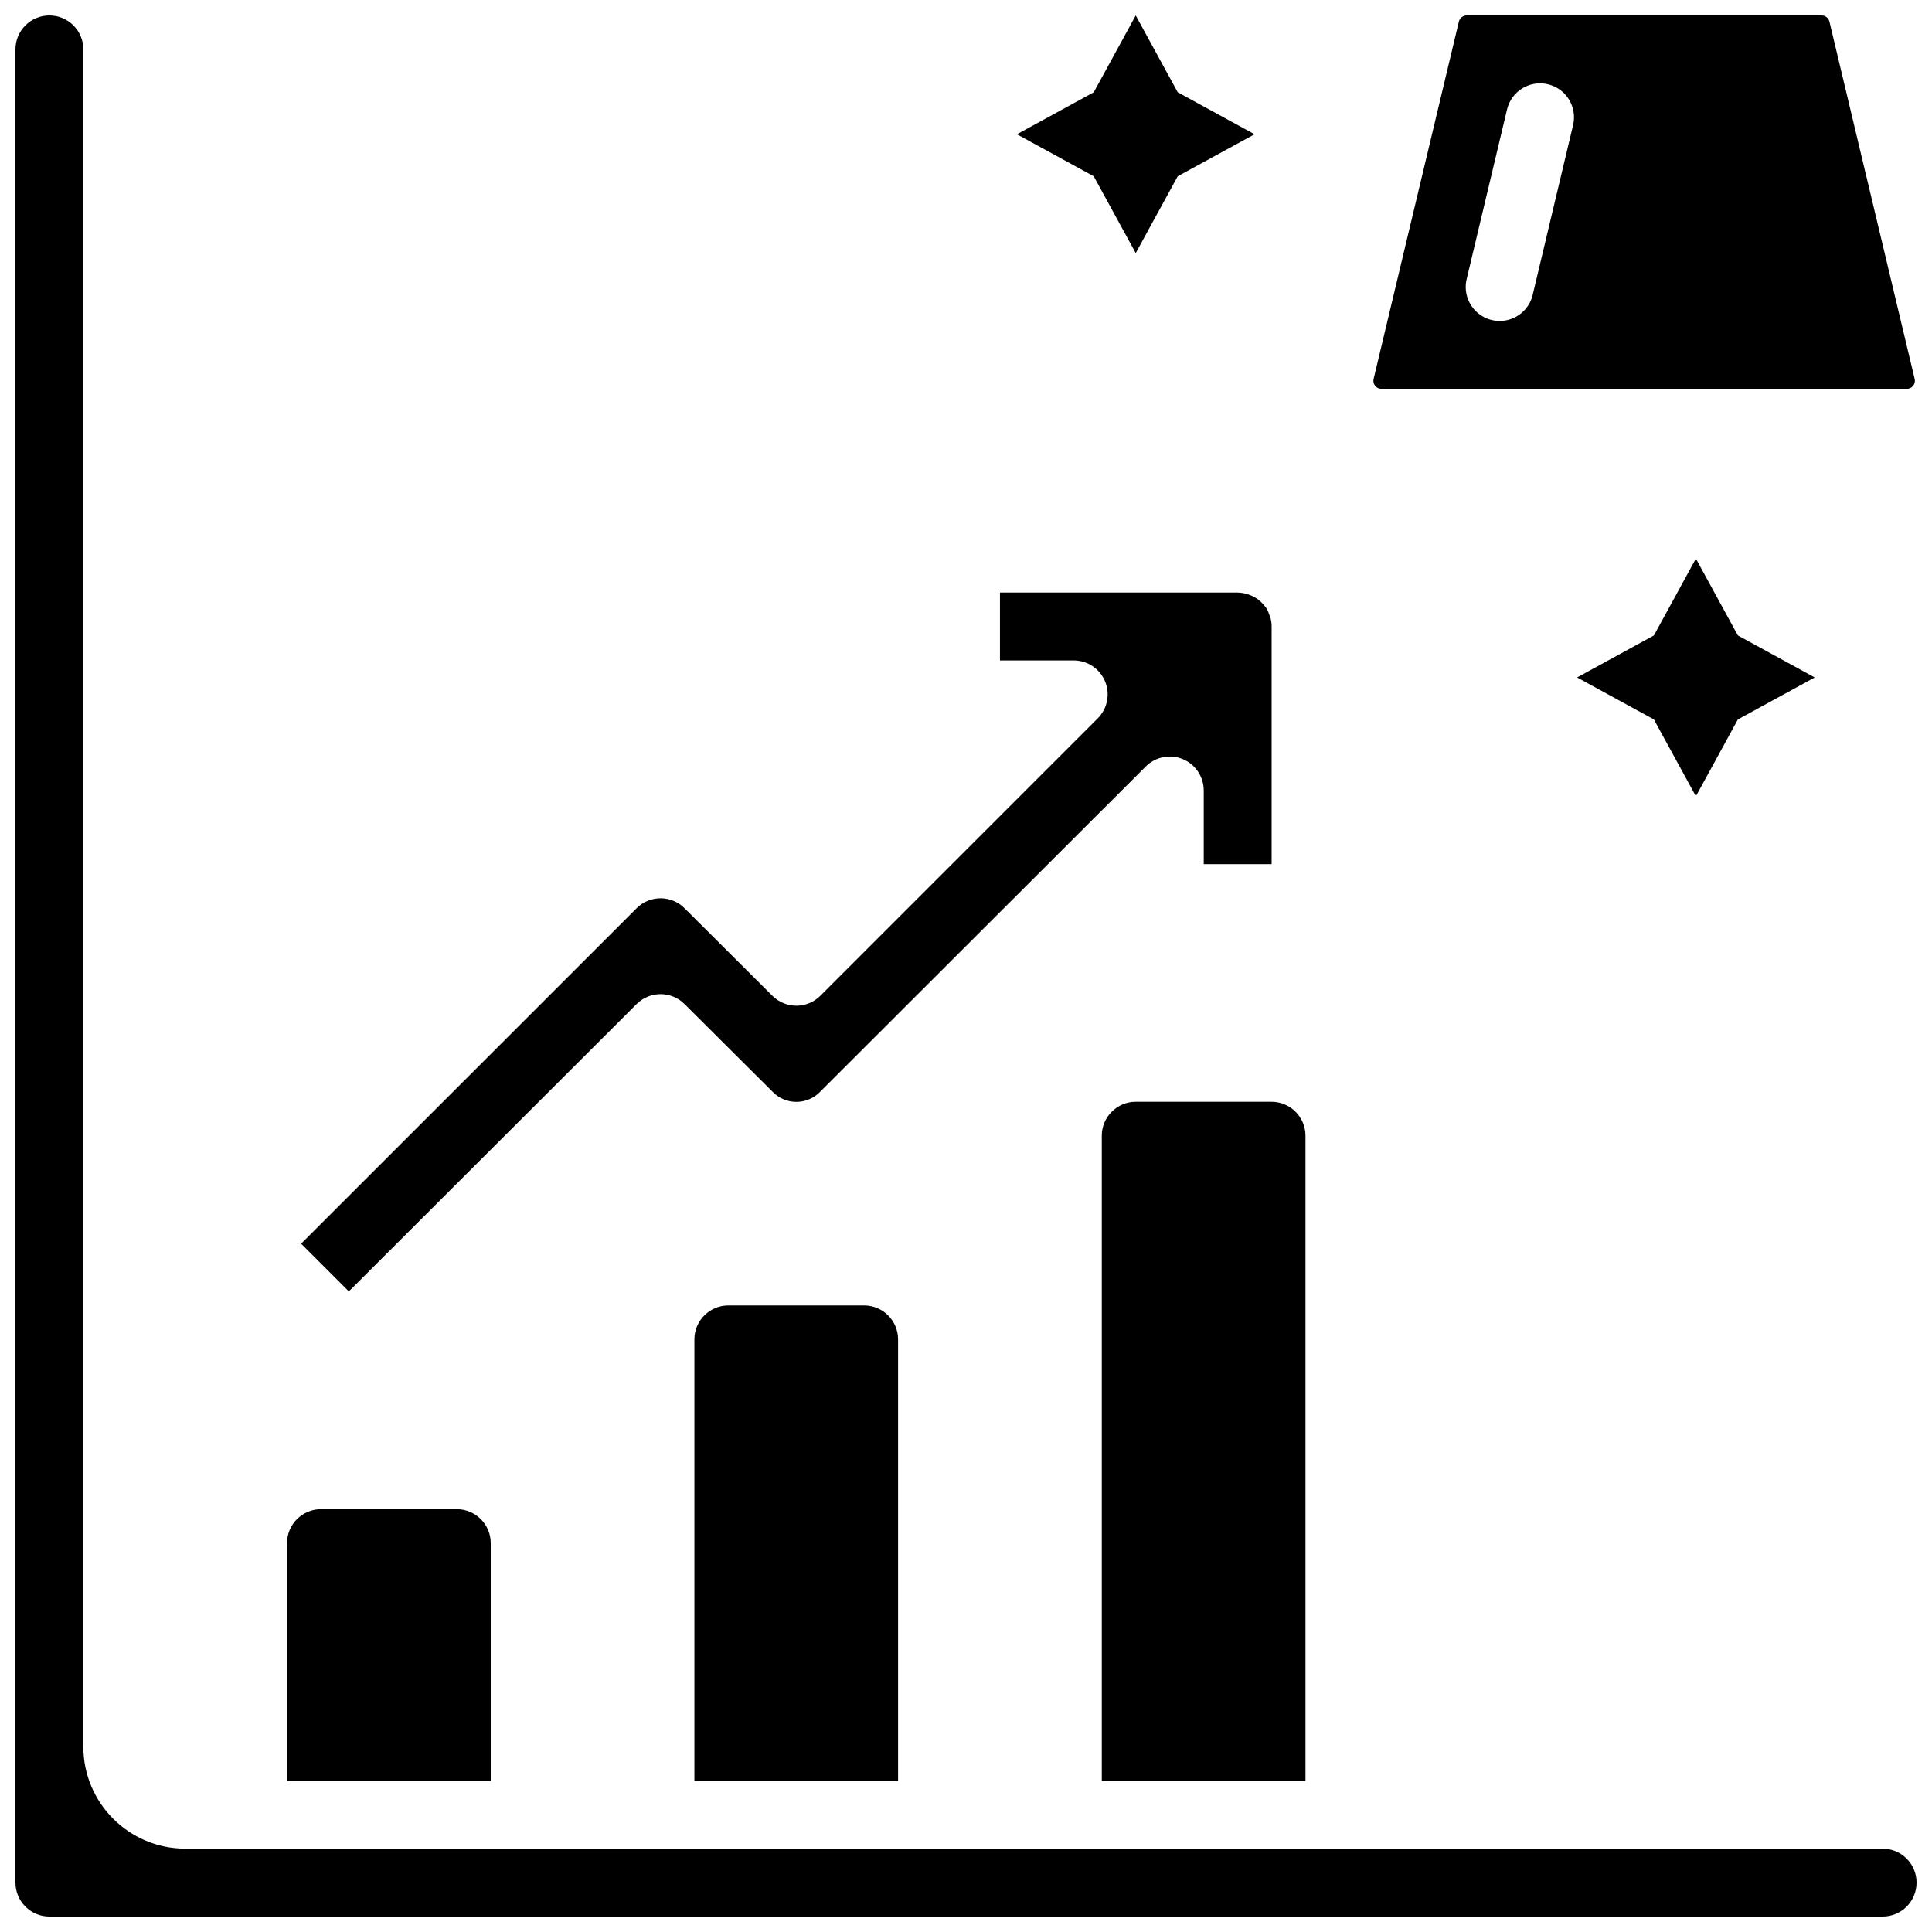 <?xml version="1.0" encoding="UTF-8"?>
<!-- Uploaded to: SVG Repo, www.svgrepo.com, Generator: SVG Repo Mixer Tools -->
<svg width="800px" height="800px" version="1.1" viewBox="144 144 512 512" xmlns="http://www.w3.org/2000/svg">
 <defs>
  <clipPath id="c">
   <path d="m148.09 148.09h503.81v503.81h-503.81z"/>
  </clipPath>
  <clipPath id="b">
   <path d="m507 148.09h144.9v99.906h-144.9z"/>
  </clipPath>
  <clipPath id="a">
   <path d="m413 148.09h64v63.906h-64z"/>
  </clipPath>
 </defs>
 <path d="m312.7 410.09c3.508-3.5 9.188-3.504 12.703-0.008l23.305 23.211c1.645 1.723 3.918 2.703 6.301 2.715 2.379 0.008 4.664-0.953 6.32-2.664l86.32-86.223c2.57-2.57 6.441-3.34 9.801-1.949 3.359 1.391 5.551 4.672 5.551 8.309v19.523h17.992v-62.977c0.016-0.492-0.027-0.984-0.125-1.465-0.051-0.211-0.09-0.422-0.125-0.633-0.078-0.266-0.172-0.527-0.281-0.781-0.227-0.734-0.539-1.441-0.93-2.102-0.242-0.254-0.473-0.52-0.688-0.801-0.695-0.871-1.57-1.578-2.566-2.082-1.32-0.703-2.785-1.09-4.281-1.133h-62.996v17.992h19.543c3.637 0 6.918 2.195 8.312 5.555 1.391 3.363 0.621 7.231-1.953 9.805l-73.5 73.5c-1.684 1.691-3.969 2.641-6.352 2.641-2.387 0.004-4.672-0.945-6.356-2.629l-23.301-23.215c-3.481-3.477-9.109-3.5-12.617-0.051l-88.98 88.957 12.648 12.648z"/>
 <path d="m337.02 489.96c-4.969 0.004-8.992 4.031-8.996 8.996v116.96h53.977v-116.96c-0.004-4.965-4.027-8.992-8.996-8.996z"/>
 <g clip-path="url(#c)">
  <path d="m642.91 633.91h-449.83c-14.902-0.016-26.977-12.09-26.992-26.988v-449.83c0-4.969-4.027-8.996-8.996-8.996s-8.996 4.027-8.996 8.996v485.82c0.004 4.969 4.031 8.992 8.996 8.996h485.82c4.969 0 8.996-4.027 8.996-8.996s-4.027-8.996-8.996-8.996z"/>
 </g>
 <path d="m444.98 435.98c-4.965 0.004-8.992 4.031-8.996 8.996v170.94h53.98v-170.94c-0.004-4.965-4.031-8.992-8.996-8.996z"/>
 <path d="m274.05 552.94c-0.004-4.969-4.031-8.992-8.996-8.996h-35.988c-4.965 0.004-8.992 4.027-8.996 8.996v62.977h53.98z"/>
 <g clip-path="url(#b)">
  <path d="m510.13 247.05h139.17c0.668 0.016 1.301-0.293 1.707-0.824 0.414-0.5 0.566-1.172 0.402-1.801l-22.586-94.684c-0.234-0.977-1.109-1.66-2.109-1.652h-93.996c-0.996-0.008-1.871 0.672-2.106 1.645l-22.594 94.691c-0.16 0.629-0.012 1.297 0.398 1.801 0.406 0.531 1.043 0.836 1.711 0.824zm22.547-29.07 10.707-44.984c1.148-4.832 6-7.816 10.832-6.668 4.832 1.152 7.816 6 6.668 10.832l-10.707 44.984c-0.742 3.125-3.098 5.617-6.176 6.539-3.082 0.918-6.418 0.125-8.75-2.082-2.336-2.211-3.316-5.496-2.574-8.621z"/>
 </g>
 <g clip-path="url(#a)">
  <path d="m444.98 211.07 11.129-20.359 20.359-11.129-20.359-11.129-11.129-20.359-11.129 20.359-20.359 11.129 20.359 11.129z"/>
 </g>
 <path d="m582.3 312.4-20.359 11.129 20.359 11.129 11.129 20.359 11.129-20.359 20.359-11.129-20.359-11.129-11.129-20.359z"/>
</svg>